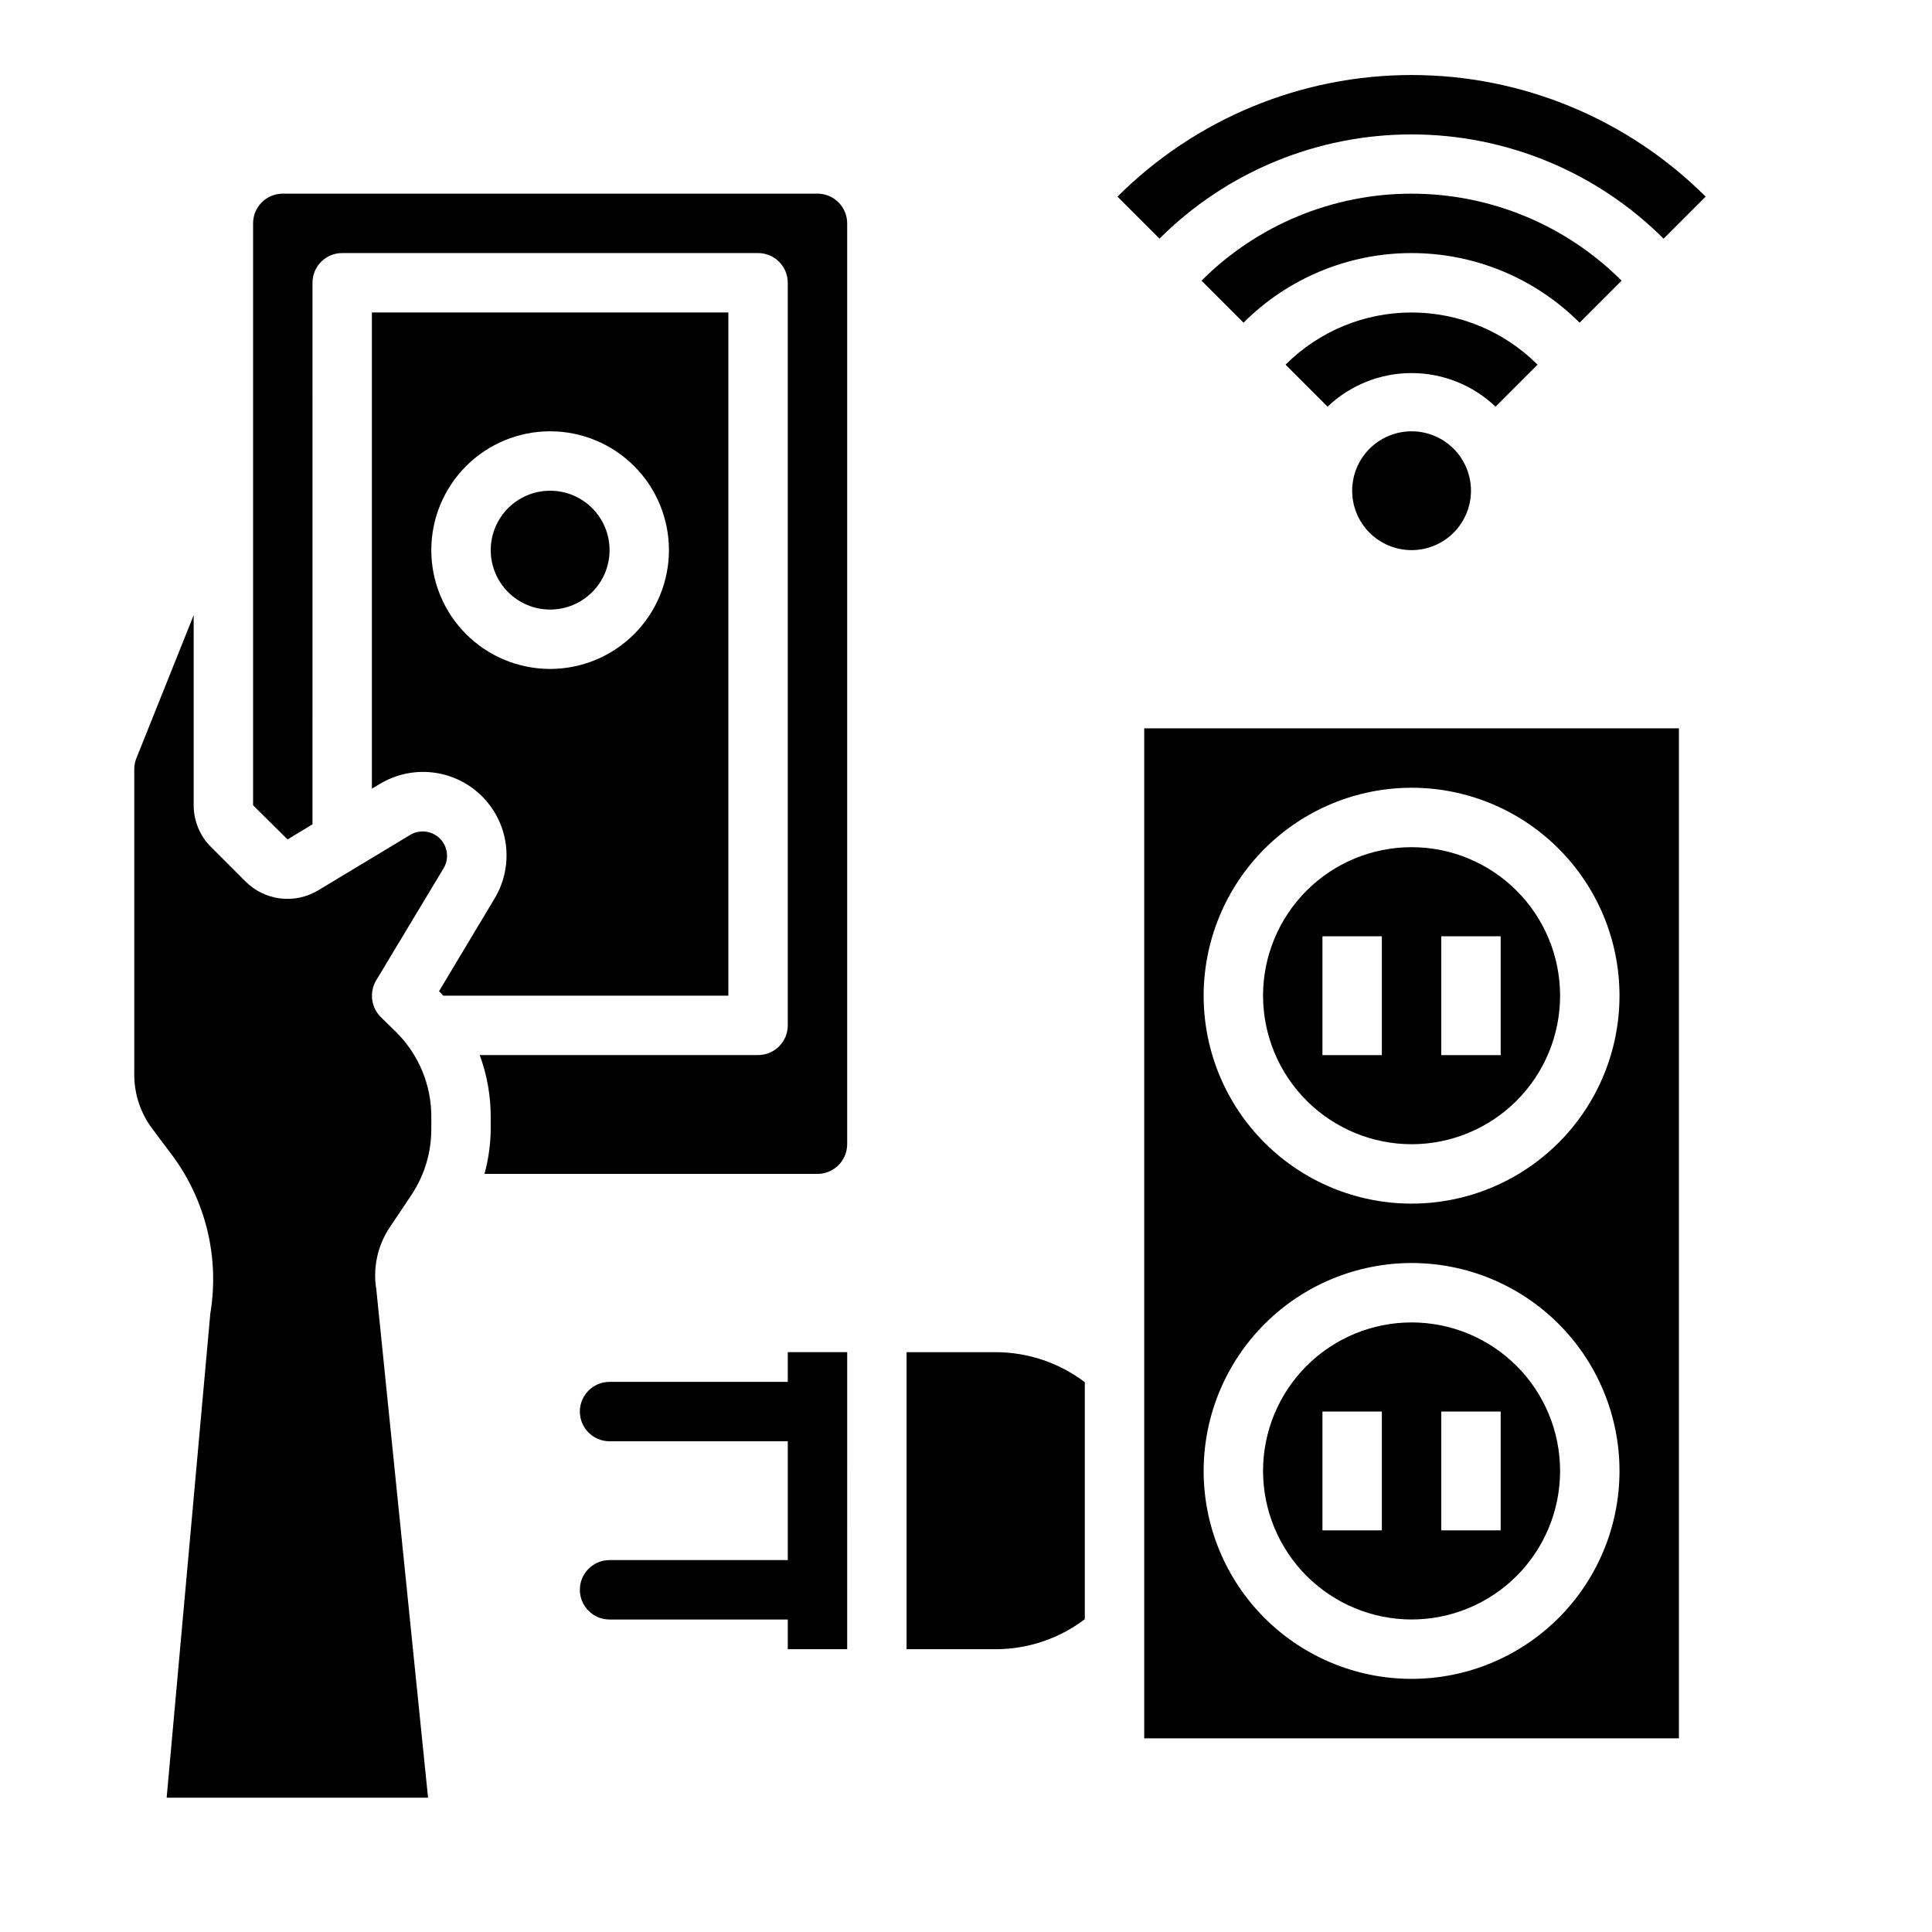 <?xml version="1.0" encoding="UTF-8"?>
<!-- Uploaded to: SVG Repo, www.svgrepo.com, Generator: SVG Repo Mixer Tools -->
<svg fill="#000000" width="800px" height="800px" version="1.1" viewBox="144 144 512 512" xmlns="http://www.w3.org/2000/svg">
 <g>
  <path d="m506.95 262.91c-2.953 2.953-4.613 6.957-4.613 11.133s1.656 8.184 4.609 11.137c2.953 2.949 6.957 4.609 11.133 4.609s8.18-1.66 11.133-4.609c2.953-2.953 4.613-6.961 4.613-11.137s-1.66-8.18-4.613-11.133c-2.953-2.949-6.957-4.609-11.133-4.609s-8.18 1.66-11.129 4.609z"/>
  <path d="m551.47 240.64c-8.859-8.855-20.871-13.828-33.395-13.828s-24.535 4.973-33.391 13.828l11.133 11.133h-0.004c6.004-5.719 13.973-8.906 22.262-8.906s16.262 3.188 22.262 8.906z"/>
  <path d="m573.74 218.38c-14.762-14.762-34.785-23.055-55.664-23.055-20.875 0-40.898 8.293-55.664 23.055l11.133 11.133c11.809-11.812 27.828-18.449 44.531-18.449s32.723 6.637 44.531 18.449z"/>
  <path d="m584.87 207.25 11.141-11.141c-20.684-20.641-48.711-32.23-77.934-32.23-29.219 0-57.246 11.59-77.934 32.23l11.133 11.133v-0.004c17.73-17.688 41.754-27.621 66.801-27.617 25.043 0 49.066 9.938 66.793 27.629z"/>
  <path d="m337.02 226.81h-94.465v126.19l2.125-1.258v-0.004c5.688-3.426 12.613-4.121 18.867-1.891 6.254 2.234 11.176 7.156 13.41 13.41 2.231 6.254 1.535 13.18-1.891 18.867l-14.719 24.562c0.395 0.316 0.707 0.789 1.102 1.18h75.57zm-47.234 94.465c-8.352 0-16.359-3.316-22.266-9.223-5.902-5.902-9.223-13.914-9.223-22.266 0-8.352 3.32-16.359 9.223-22.266 5.906-5.902 13.914-9.223 22.266-9.223 8.352 0 16.363 3.32 22.266 9.223 5.906 5.906 9.223 13.914 9.223 22.266 0 8.352-3.316 16.363-9.223 22.266-5.902 5.906-13.914 9.223-22.266 9.223z"/>
  <path d="m384.25 502.34v78.719h23.617c8.527-0.008 16.82-2.801 23.617-7.949v-62.82c-6.797-5.152-15.09-7.941-23.617-7.949z"/>
  <path d="m360.64 195.32h-141.7c-4.348 0-7.871 3.527-7.871 7.875v154.21l9.133 9.055 6.613-4.016-0.004-143.51c0-4.348 3.527-7.871 7.875-7.871h110.21c2.086 0 4.09 0.828 5.566 2.305 1.477 1.477 2.305 3.481 2.305 5.566v196.8c0 2.09-0.828 4.09-2.305 5.566-1.477 1.477-3.481 2.305-5.566 2.305h-73.762c1.922 5.219 2.906 10.734 2.914 16.297v3.305c-0.035 4.019-0.594 8.012-1.652 11.887h88.242c2.09 0 4.09-0.828 5.566-2.305s2.309-3.477 2.309-5.566v-244.03c0-2.09-0.832-4.09-2.309-5.566-1.477-1.477-3.477-2.309-5.566-2.309z"/>
  <path d="m244.84 413.46c-2.508-2.57-2.992-6.504-1.18-9.605l17.949-29.836c1.457-2.527 1.035-5.723-1.027-7.789-2.066-2.062-5.262-2.484-7.789-1.027l-24.562 14.801c-3.016 1.789-6.543 2.523-10.023 2.082-3.481-0.441-6.711-2.035-9.184-4.523l-9.055-9.051c-2.969-2.934-4.641-6.93-4.644-11.102v-50.383l-15.191 37.945c-0.379 0.953-0.566 1.969-0.551 2.992v80.926c0.012 5.106 1.668 10.074 4.723 14.168l5.195 6.926c9.02 12.055 12.719 27.27 10.234 42.117l-11.57 128.31h69.273l-13.699-134.61c-0.988-5.859 0.34-11.871 3.699-16.77l5.59-8.344c3.449-5.176 5.285-11.258 5.273-17.477v-3.305c0.008-8.355-3.305-16.367-9.207-22.277z"/>
  <path d="m305.54 289.79c0 8.695-7.051 15.746-15.746 15.746-8.695 0-15.742-7.051-15.742-15.746 0-8.695 7.047-15.742 15.742-15.742 8.695 0 15.746 7.047 15.746 15.742"/>
  <path d="m447.23 604.67h141.7v-267.65h-141.7zm70.848-251.91c14.617 0 28.633 5.805 38.965 16.141 10.336 10.332 16.141 24.352 16.141 38.965 0 14.613-5.805 28.629-16.141 38.965-10.332 10.332-24.348 16.141-38.965 16.141-14.613 0-28.629-5.809-38.965-16.141-10.332-10.336-16.137-24.352-16.137-38.965 0.016-14.609 5.824-28.617 16.156-38.945 10.332-10.332 24.336-16.145 38.945-16.16zm0 125.95c14.617 0 28.633 5.805 38.965 16.141 10.336 10.332 16.141 24.348 16.141 38.965 0 14.613-5.805 28.629-16.141 38.965-10.332 10.332-24.348 16.137-38.965 16.137-14.613 0-28.629-5.805-38.965-16.137-10.332-10.336-16.137-24.352-16.137-38.965 0.016-14.609 5.824-28.617 16.156-38.949 10.332-10.328 24.336-16.141 38.945-16.156z"/>
  <path d="m518.08 447.23c10.441 0 20.449-4.148 27.832-11.527 7.383-7.383 11.527-17.395 11.527-27.832 0-10.441-4.144-20.449-11.527-27.832-7.383-7.383-17.391-11.527-27.832-11.527-10.438 0-20.449 4.144-27.832 11.527-7.379 7.383-11.527 17.391-11.527 27.832 0.012 10.434 4.164 20.438 11.543 27.816 7.379 7.379 17.383 11.531 27.816 11.543zm7.871-55.105h15.742v31.488h-15.742zm-31.488 0h15.742v31.488h-15.742z"/>
  <path d="m518.08 573.18c10.441 0 20.449-4.148 27.832-11.527 7.383-7.383 11.527-17.395 11.527-27.832 0-10.441-4.144-20.453-11.527-27.832-7.383-7.383-17.391-11.531-27.832-11.531-10.438 0-20.449 4.148-27.832 11.531-7.379 7.379-11.527 17.391-11.527 27.832 0.012 10.434 4.164 20.438 11.543 27.816 7.379 7.379 17.383 11.531 27.816 11.543zm7.871-55.105h15.742v31.488h-15.742zm-31.488 0h15.742v31.488h-15.742z"/>
  <path d="m352.77 510.21h-47.23c-4.348 0-7.871 3.523-7.871 7.871s3.523 7.871 7.871 7.871h47.23v31.488h-47.23c-4.348 0-7.871 3.527-7.871 7.875s3.523 7.871 7.871 7.871h47.23v7.871h15.742l0.004-78.719h-15.746z"/>
 </g>
</svg>